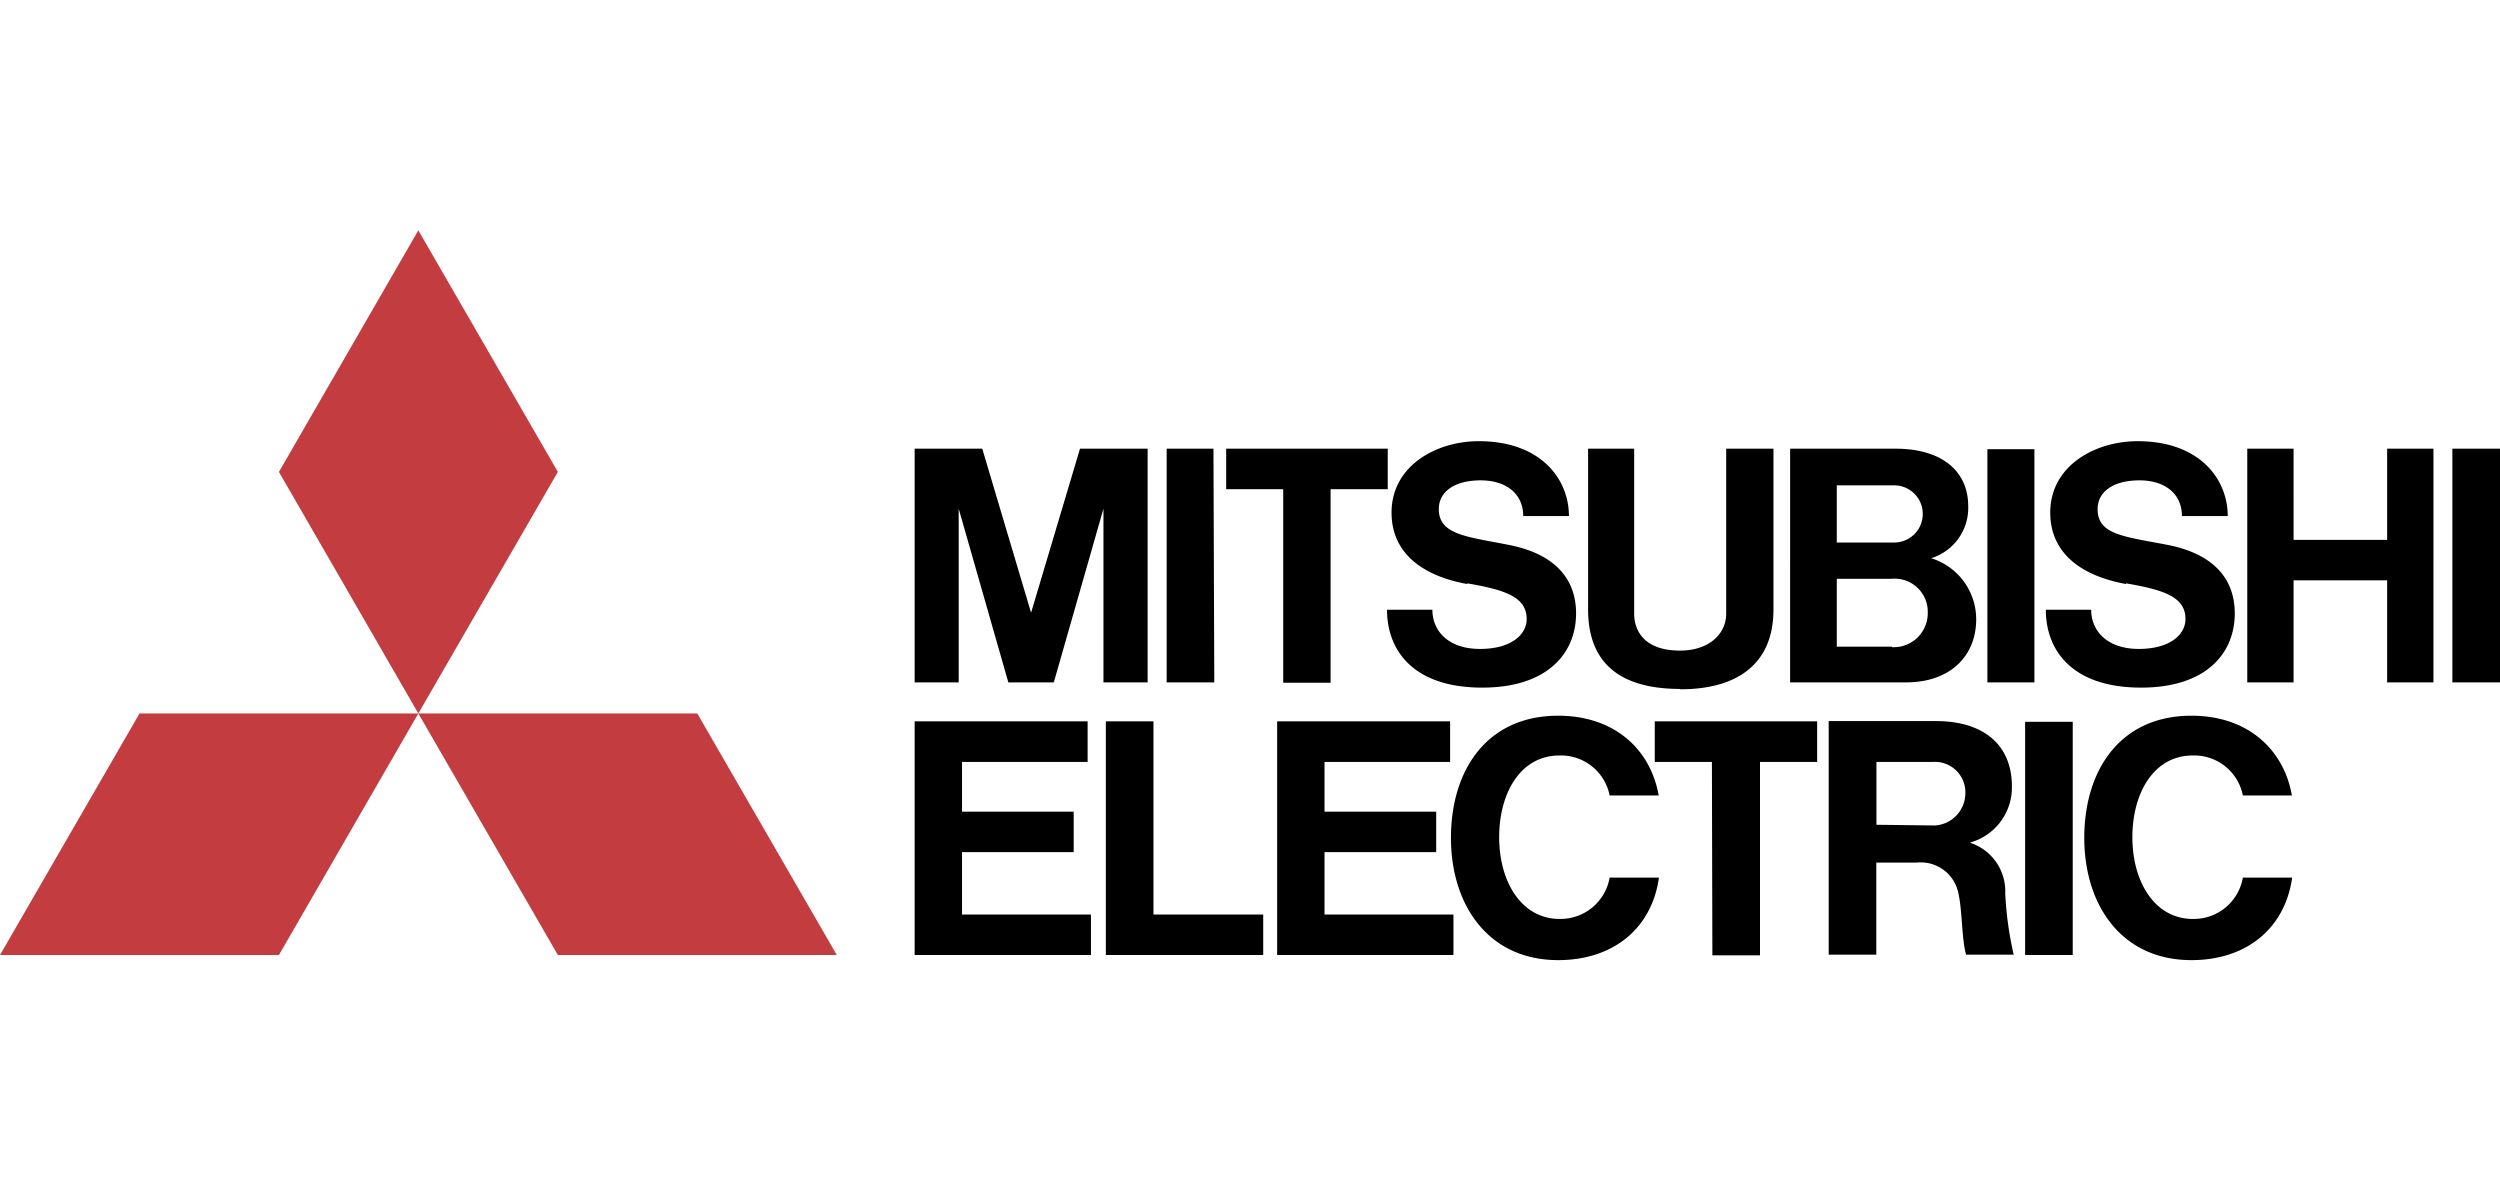 <?xml version="1.0" encoding="UTF-8"?> <svg xmlns="http://www.w3.org/2000/svg" viewBox="0 0 210 100"><defs><style>.cls-1{fill:none;}.cls-2{fill:#c23c40;}.cls-2,.cls-3{fill-rule:evenodd;}</style></defs><g id="Layer_2" data-name="Layer 2"><g id="Layer_1-2" data-name="Layer 1"><rect class="cls-1" width="210" height="100"></rect><path class="cls-2" d="M23.43,80.22H0L11.72,59.93H35.14L23.43,80.22Zm23.43,0H70.29L58.57,59.93H35.14L46.86,80.22Zm0-40.58L35.14,19.35,23.43,39.64,35.14,59.93,46.86,39.64Z"></path><path class="cls-3" d="M80.81,71.58h9.38v-3.4H80.81V64H91.36V60.59H76.83V80.22H91.64v-3.4H80.81Zm-.28-28.85L84.7,57.32h3.82l4.17-14.59V57.32H96.4V37.69H90.72L86.61,51.47l-4.1-13.78H76.83V57.32h3.7V42.73Zm90.36-5h-3.95V57.32h3.95Zm3.22,22.9h-4V80.22h4ZM210,37.69h-4V57.32h4Zm-108.07,0H98V57.32h4Zm98.59,7.66h-7.86V37.69h-3.89V57.32h3.89V48.75h7.86v8.57h3.89V37.69h-3.89Zm-92.75,12h4V41.09h4.8v-3.4H103v3.4h4.79V57.32Zm36.07,22.9h4V64h4.8V60.59H139V64h4.8Zm-2.7-22.35c5,0,7.83-2.3,7.83-6.68V37.69H145V51.55c0,1.69-1.43,3.1-3.88,3.1-3,0-3.85-1.67-3.85-3.1V37.69H133.4v13.5C133.4,55.91,136.33,57.87,141.14,57.87ZM111.26,71.58h9.38v-3.4h-9.38V64h10.55V60.59H107.28V80.22h14.81v-3.4H111.26Zm43.19-14.26h5.66c3.7,0,5.89-2.21,5.89-5.3a5.37,5.37,0,0,0-3.78-5.13,4.42,4.42,0,0,0,3.11-4.37c0-2.89-2.14-4.83-6.11-4.83h-8.85V57.32Zm4.48-3h-4.64v-5.7h4.59a2.78,2.78,0,0,1,3.05,2.86A2.85,2.85,0,0,1,158.93,54.36Zm.29-13.55a2.4,2.4,0,0,1-.22,4.8h-4.71v-4.8Zm6.28,30A4.8,4.8,0,0,0,169,66.06c0-3.49-2.37-5.49-6.39-5.49h-9V80.19h4V72.46H161a3.22,3.22,0,0,1,3.48,2.46c.37,1.54.28,3.84.67,5.27h4a28.9,28.9,0,0,1-.71-5.16,4.28,4.28,0,0,0-2.93-4.23Zm-7.88-1.49V64h4.78a2.56,2.56,0,0,1,2.69,2.68,2.72,2.72,0,0,1-2.57,2.66ZM96.89,60.59h-4V80.22h13.22v-3.4H96.89ZM123.24,49c3.19.55,5,1.14,5,3,0,1.29-1.27,2.51-3.92,2.51s-4-1.5-4-3.29h-3.81c0,3.42,2.21,6.54,8,6.54,5.5,0,7.88-2.91,7.88-6.23,0-3.09-2-5.05-5.66-5.76-3.48-.69-5.87-.84-5.87-3,0-1.52,1.39-2.42,3.52-2.42s3.57,1.12,3.57,3h3.84c0-3.1-2.35-6.29-7.57-6.29-3.6,0-7.33,2.08-7.33,6,0,3.26,2.39,5.28,6.37,6Zm55.34,0c3.19.55,5,1.14,5,3,0,1.29-1.28,2.51-3.92,2.51s-4-1.5-4-3.29h-3.81c0,3.42,2.22,6.54,8,6.54,5.5,0,7.87-2.91,7.87-6.23,0-3.09-2-5.05-5.65-5.76s-5.87-.84-5.87-3c0-1.52,1.39-2.42,3.52-2.42s3.56,1.12,3.56,3h3.85c0-3.1-2.35-6.29-7.57-6.29-3.6,0-7.34,2.08-7.34,6,0,3.26,2.4,5.28,6.38,6Z"></path><path class="cls-3" d="M131,77.19c-3.2,0-5.07-3.13-5.07-6.86s1.8-6.87,5.07-6.87a4.17,4.17,0,0,1,4.21,3.36h4.12c-.68-3.85-3.68-6.7-8.45-6.7-6,0-9,4.59-9,10.26s3.16,10.27,9,10.27c4.71,0,7.89-2.74,8.47-6.93h-4.14A4.19,4.19,0,0,1,131,77.19Zm53.19,0c-3.2,0-5.07-3.13-5.07-6.86s1.81-6.87,5.07-6.87a4.16,4.16,0,0,1,4.21,3.36h4.12c-.68-3.85-3.68-6.7-8.44-6.7-6,0-9,4.59-9,10.26s3.15,10.27,9,10.27c4.7,0,7.88-2.74,8.46-6.93h-4.14a4.18,4.18,0,0,1-4.21,3.47Z"></path></g></g></svg> 